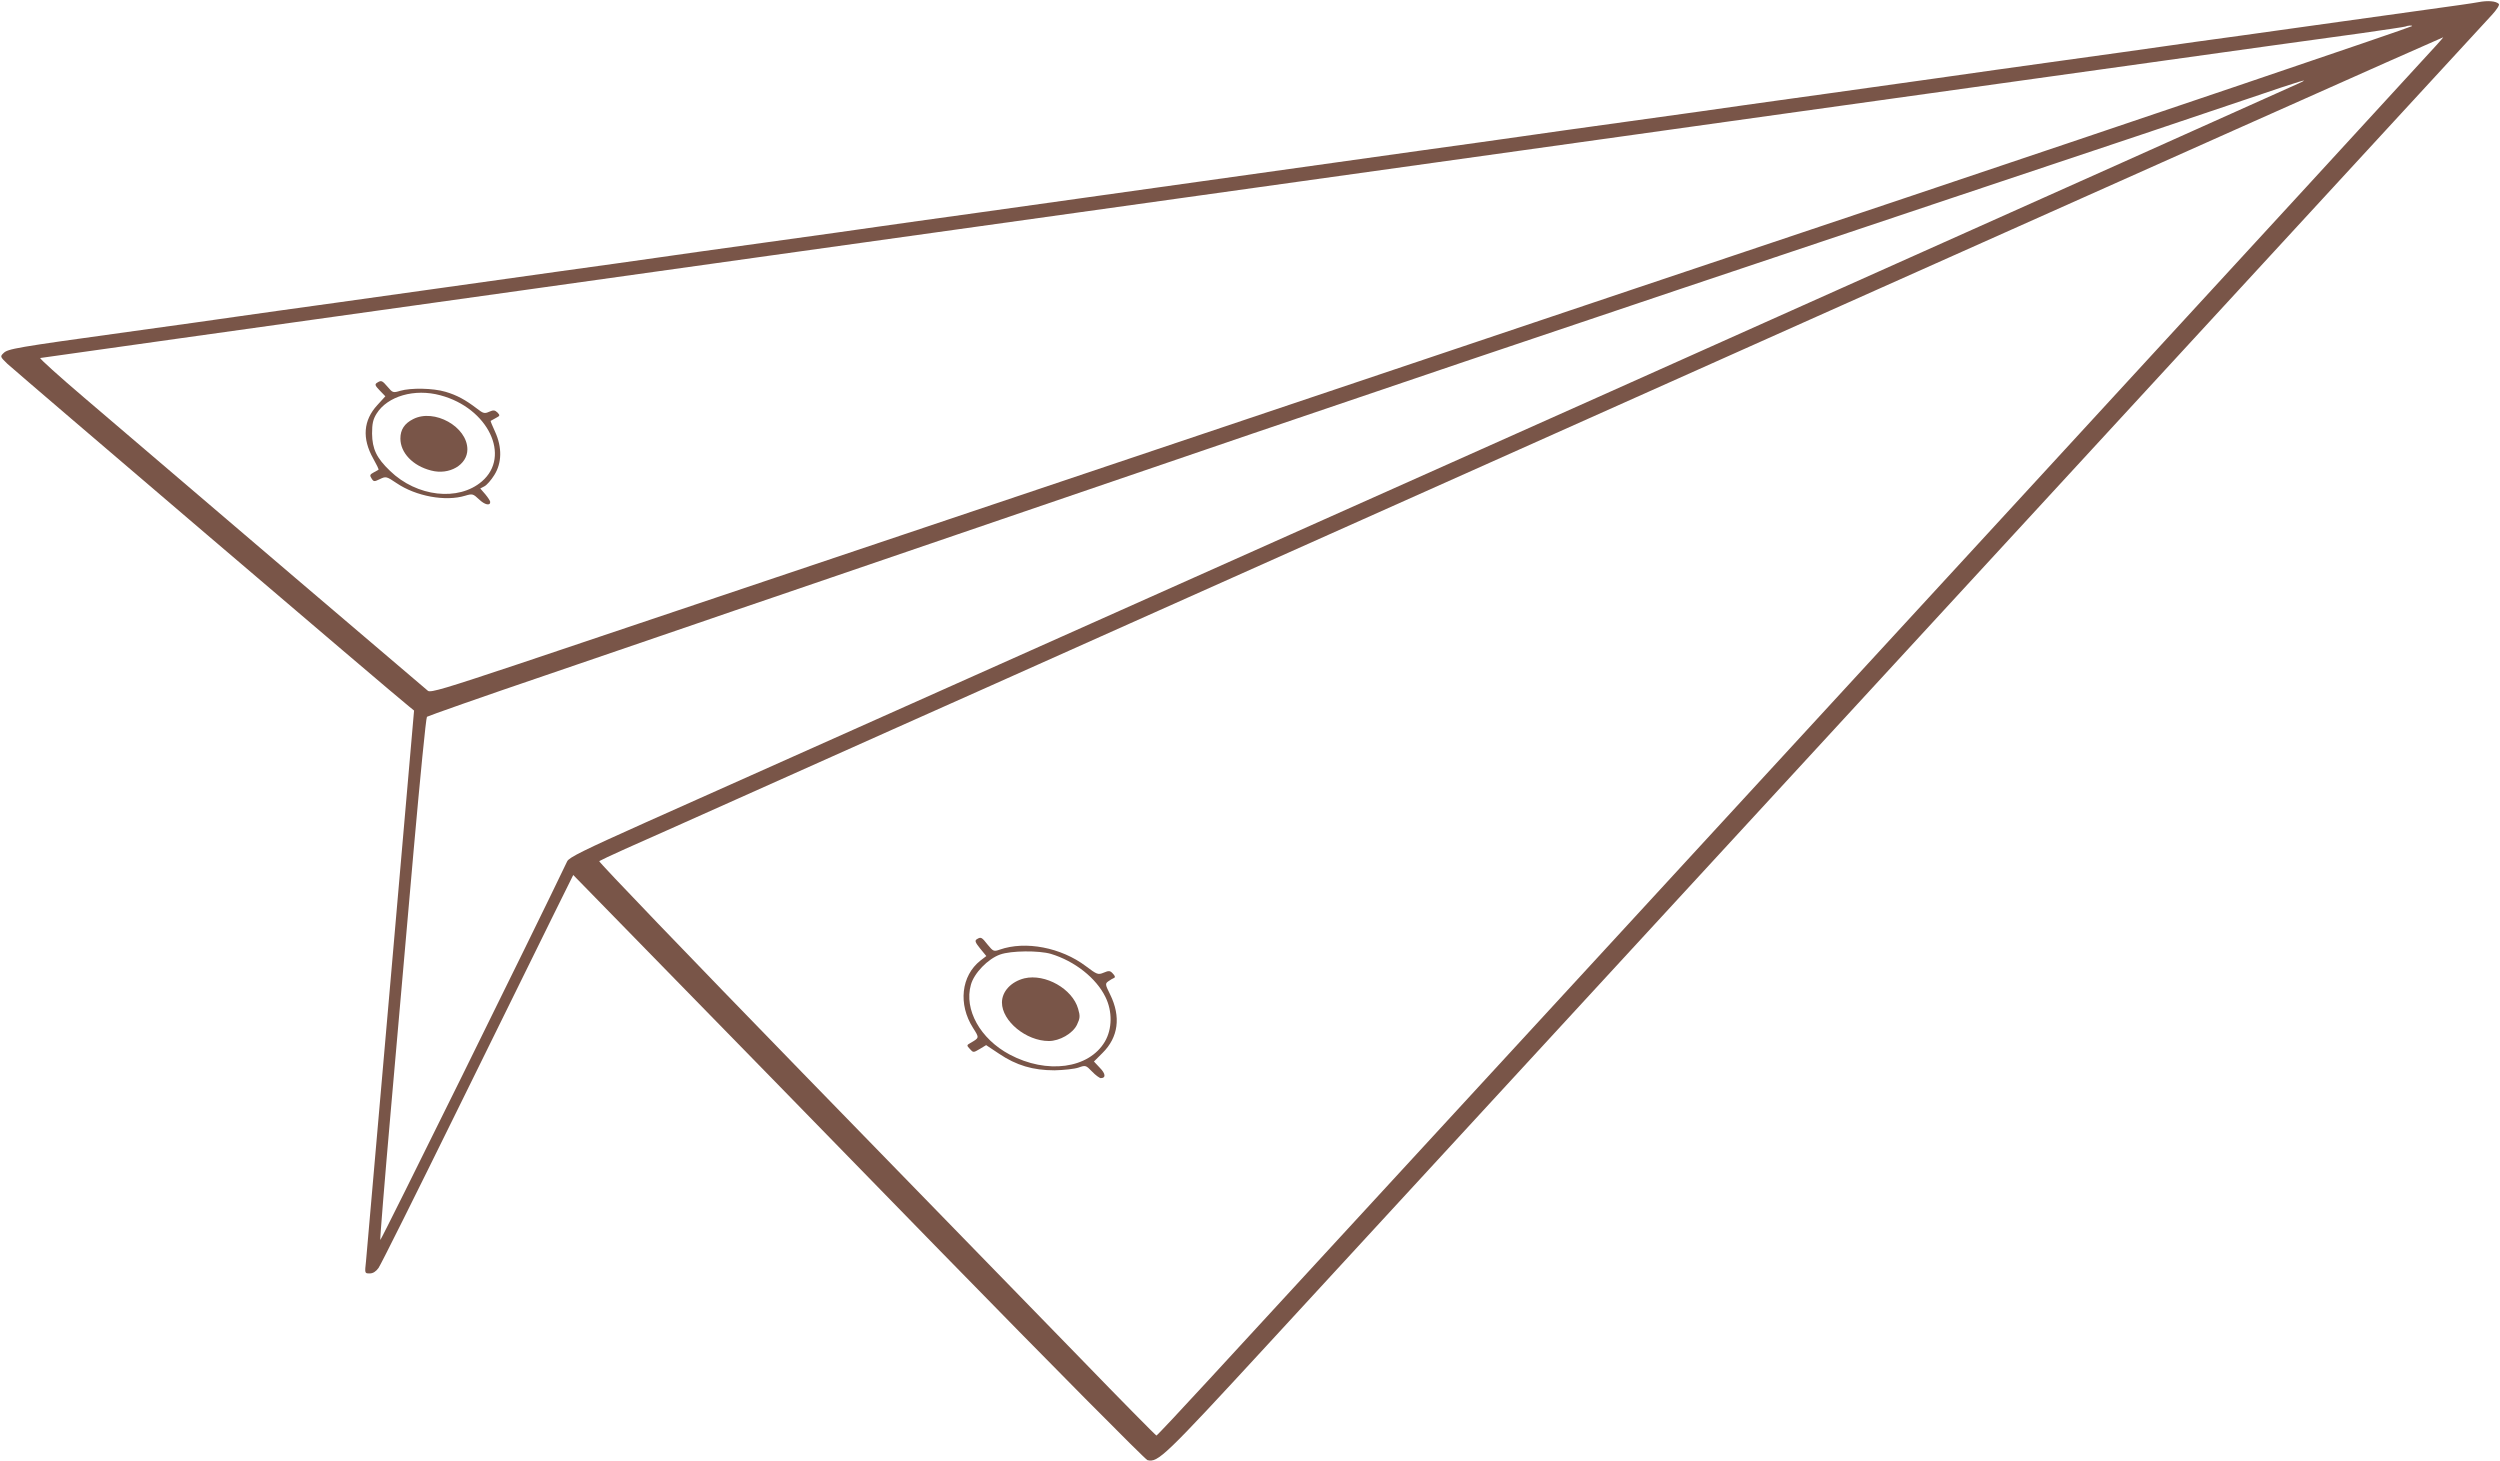 <?xml version="1.0" standalone="no"?>
<!DOCTYPE svg PUBLIC "-//W3C//DTD SVG 20010904//EN"
 "http://www.w3.org/TR/2001/REC-SVG-20010904/DTD/svg10.dtd">
<svg version="1.0" xmlns="http://www.w3.org/2000/svg"
 width="1280pt" height="748pt" viewBox="0 0 1280 748"
 preserveAspectRatio="xMidYMid meet">
<g transform="translate(0,748) scale(0.1,-0.1)"
fill="#795548" stroke="none">
<path d="M12690 7469 c-25 -5 -146 -22 -270 -39 -124 -17 -317 -44 -430 -60
-113 -16 -338 -47 -500 -70 -162 -22 -356 -49 -430 -60 -74 -11 -299 -42 -500
-70 -201 -28 -489 -68 -640 -90 -151 -21 -408 -57 -570 -80 -162 -22 -356 -50
-430 -60 -74 -11 -331 -47 -570 -80 -239 -33 -496 -69 -570 -80 -74 -11 -299
-42 -500 -70 -201 -28 -457 -64 -570 -80 -113 -16 -369 -52 -570 -80 -201 -28
-457 -64 -570 -80 -113 -16 -369 -52 -570 -80 -201 -28 -426 -59 -500 -70 -74
-11 -331 -47 -570 -80 -239 -33 -496 -69 -570 -80 -74 -11 -299 -42 -500 -70
-201 -28 -457 -64 -570 -80 -113 -16 -369 -52 -570 -80 -201 -28 -426 -59
-500 -70 -74 -11 -331 -47 -570 -80 -572 -79 -610 -86 -632 -108 -18 -17 -17
-19 19 -54 37 -35 2001 -1712 2056 -1754 l27 -22 -120 -1378 c-66 -759 -123
-1407 -126 -1441 -7 -63 -7 -63 19 -63 17 0 32 10 45 28 11 15 192 378 403
807 211 429 431 876 489 993 l105 212 420 -430 c231 -236 888 -909 1459 -1495
572 -586 1050 -1068 1061 -1071 54 -13 85 16 611 587 369 400 5203 5651 6272
6812 25 27 41 52 36 57 -15 15 -57 18 -104 9z m-341 -123 c-8 -7 -1487 -508
-2554 -866 -456 -153 -1104 -370 -1440 -483 -2458 -827 -5121 -1722 -5704
-1918 -366 -122 -447 -147 -460 -136 -14 11 -1220 1039 -1760 1501 -129 110
-230 201 -225 203 5 1 331 47 724 102 393 55 1183 166 1755 246 572 80 1137
159 1255 176 118 16 553 77 965 135 1997 279 3166 443 3460 484 116 16 244 34
285 40 41 6 266 37 500 70 234 33 846 118 1360 190 1129 158 1303 182 1580
220 118 17 220 32 225 34 13 6 40 7 34 2z m125 -98 c-91 -102 -3770 -4102
-6278 -6825 -148 -161 -272 -293 -275 -293 -3 0 -178 177 -387 393 -210 215
-852 876 -1428 1467 -575 591 -1042 1077 -1038 1081 4 3 63 31 132 62 69 30
323 144 565 252 242 108 604 270 805 360 201 89 750 335 1220 545 470 210
1298 580 1840 822 542 242 1280 572 1640 733 1499 670 3234 1444 3239 1444 2
1 -14 -18 -35 -41z m-709 -197 c-116 -53 -1450 -650 -2530 -1133 -676 -303
-1419 -635 -1650 -738 -231 -103 -1198 -535 -2150 -960 -951 -425 -1908 -852
-2125 -949 -319 -143 -397 -181 -406 -201 -166 -348 -954 -1944 -957 -1939 -2
2 22 301 54 664 32 363 85 963 117 1333 33 370 63 677 68 682 5 4 279 101 609
213 330 113 681 233 780 267 99 34 270 93 380 130 110 38 637 218 1170 400
1954 669 2741 934 4865 1645 696 232 1384 463 1530 513 264 90 321 107 245 73z"/>
<path d="M1930 5520 c-12 -8 -10 -14 14 -39 l29 -30 -41 -45 c-72 -78 -79
-171 -21 -274 17 -30 29 -55 27 -57 -2 -1 -13 -8 -25 -14 -19 -10 -21 -15 -11
-30 11 -18 14 -18 43 -4 31 15 34 14 86 -21 99 -67 250 -95 351 -64 37 11 40
10 71 -19 29 -28 57 -34 57 -13 0 5 -11 22 -25 39 l-26 30 21 11 c12 6 35 32
51 58 39 62 40 142 4 221 -14 30 -24 55 -23 56 2 1 14 8 27 15 21 11 22 13 8
28 -14 13 -21 13 -42 4 -24 -11 -31 -9 -63 16 -59 45 -103 69 -161 86 -64 19
-177 21 -232 5 -36 -11 -39 -10 -64 20 -29 34 -33 35 -55 21z m325 -64 c244
-65 363 -312 212 -441 -120 -103 -333 -79 -470 54 -69 66 -91 112 -92 191 0
51 5 73 23 102 56 90 195 130 327 94z"/>
<path d="M2115 5334 c-44 -22 -65 -54 -65 -99 0 -73 63 -140 157 -164 93 -25
186 29 186 108 0 116 -170 211 -278 155z"/>
<path d="M5001 2671 c-11 -7 -8 -16 17 -47 l32 -39 -30 -23 c-99 -78 -115
-224 -38 -345 33 -52 33 -50 -15 -78 -18 -10 -18 -12 -1 -30 17 -19 18 -19 50
0 l33 20 66 -44 c89 -60 174 -85 284 -85 47 1 103 7 123 14 36 13 38 12 69
-20 18 -19 39 -34 45 -34 27 0 25 23 -5 53 l-30 32 44 44 c81 80 95 185 39
299 -26 52 -26 56 -9 68 10 7 23 15 29 17 7 3 5 11 -6 22 -14 16 -21 16 -47 5
-29 -12 -34 -10 -91 33 -127 96 -310 131 -441 85 -31 -11 -34 -9 -62 25 -31
40 -35 41 -56 28z m380 -75 c122 -37 232 -124 279 -221 36 -73 35 -163 -3
-228 -82 -139 -297 -168 -488 -66 -150 80 -234 230 -198 357 16 59 87 133 150
155 56 20 199 21 260 3z"/>
<path d="M5245 2471 c-68 -17 -115 -67 -115 -124 0 -95 124 -197 240 -197 55
0 122 38 144 83 16 34 17 44 6 82 -29 102 -168 181 -275 156z"/>
</g>
</svg>

